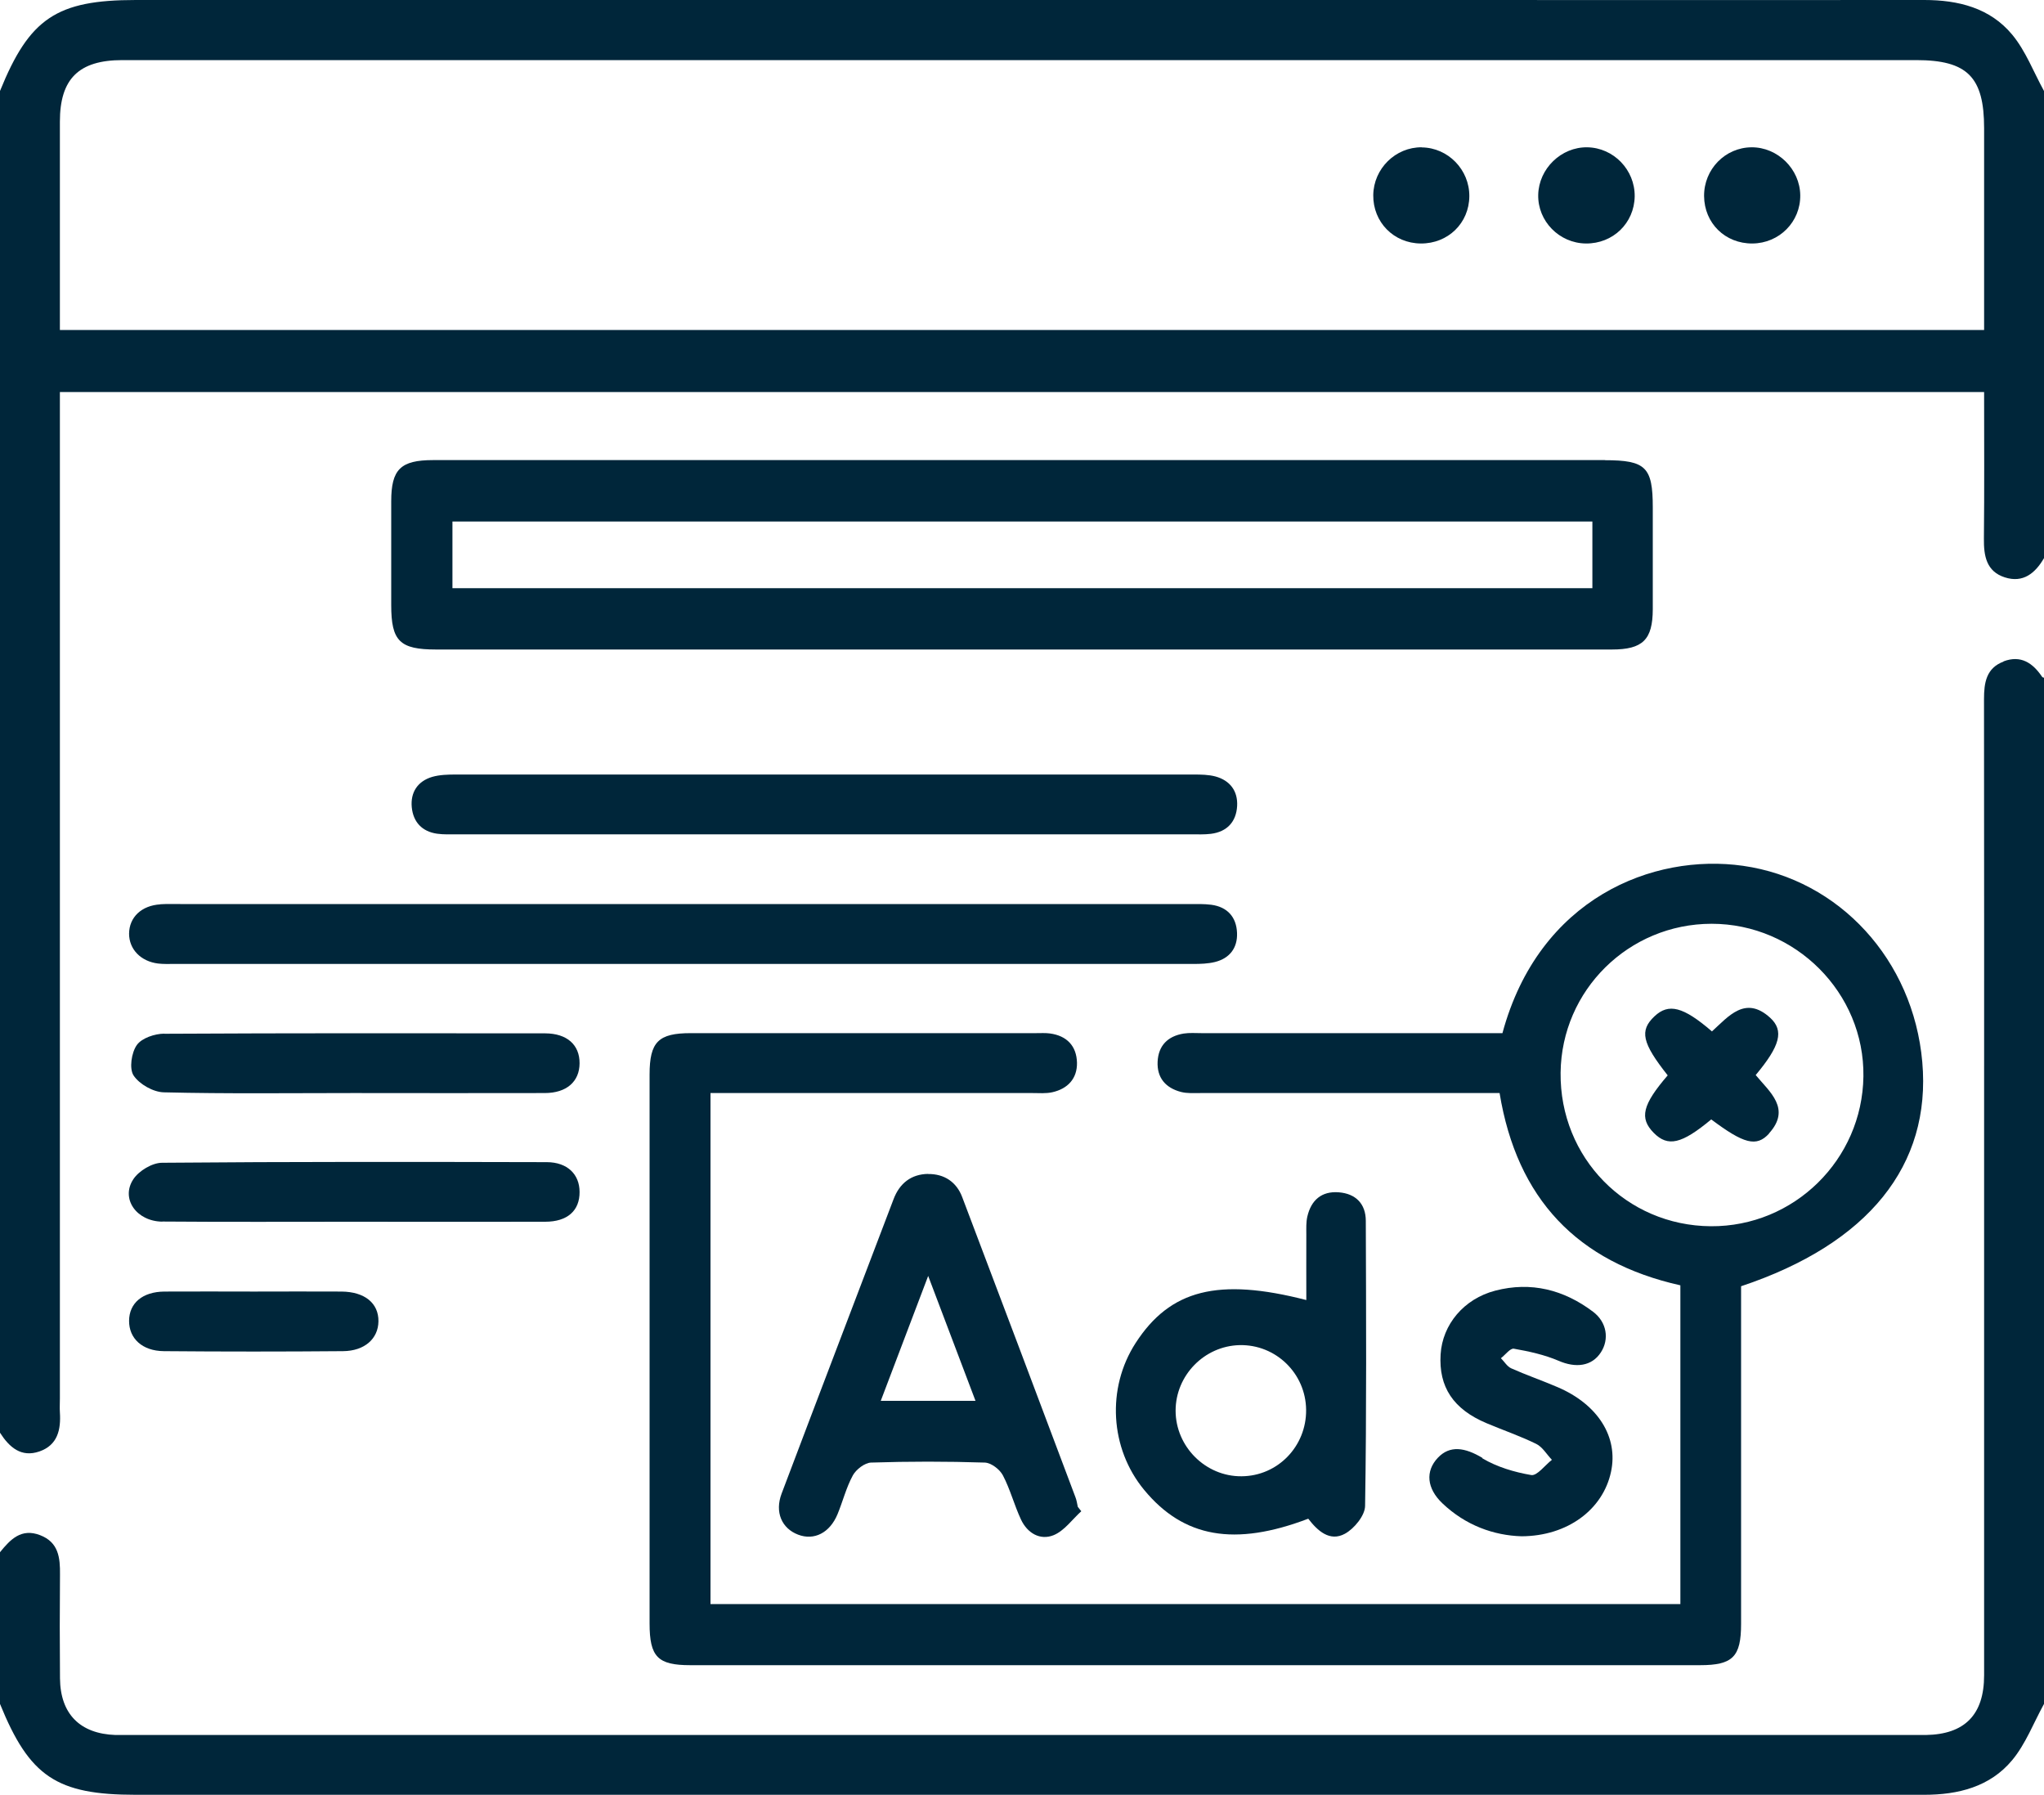 <?xml version="1.0" encoding="UTF-8"?> <svg xmlns="http://www.w3.org/2000/svg" id="Layer_2" viewBox="0 0 200 175.61"><defs><style>.cls-1{fill:#00263a;stroke-width:0px;}</style></defs><g id="Layer_1-2"><path class="cls-1" d="m196.88,3.38C194.71.77,191.61,0,188.28,0c-15.36.02-30.73,0-46.09,0H13.29C5.54,0,2.88,1.79,0,8.9v131.26c.91,1.42,2.07,2.45,3.86,1.83,1.78-.62,2.11-2.13,2-3.82-.03-.45,0-.91,0-1.37V38.35h188.28c0,4.86.03,9.6-.02,14.34-.02,1.69.24,3.21,2.04,3.79,1.79.58,2.98-.4,3.84-1.88V8.9c-1.02-1.85-1.79-3.92-3.12-5.52Zm-2.74,28.9H5.86v-1.83c0-6.18,0-12.37,0-18.55,0-4.19,1.85-6.02,6.11-6.02,34.88,0,69.76,0,104.65,0,23.62,0,47.25,0,70.87,0,5.01,0,6.65,1.65,6.65,6.66,0,6.5,0,13.01,0,19.74Z"></path><path class="cls-1" d="m196.04,64.72c-1.7.64-1.91,2.08-1.91,3.67.02,14.71.01,29.43.01,44.14,0,17.12,0,34.24,0,51.36,0,3.86-1.9,5.78-5.71,5.84-.33,0-.65,0-.98,0-58.33,0-116.65,0-174.98,0-.39,0-.78,0-1.17,0-3.47-.12-5.4-2.06-5.43-5.54-.03-3.39-.03-6.77,0-10.16.02-1.65-.14-3.16-1.95-3.85-1.84-.71-2.91.42-3.92,1.67v14.84c2.89,7.11,5.54,8.89,13.29,8.89h141.39c11.2,0,22.39-.01,33.59,0,3.34,0,6.44-.78,8.61-3.38,1.33-1.6,2.1-3.66,3.12-5.51v-100.39c-.06-.02-.15-.03-.18-.08-.92-1.37-2.09-2.16-3.78-1.52Z"></path><path class="cls-1" d="m102.74,101.1c-.45-.06-.91-.03-1.37-.03-11.26,0-22.52,0-33.78,0-3.17,0-4.03.85-4.03,4.05,0,17.9,0,35.8,0,53.7,0,3.27.8,4.08,3.98,4.08,32.93,0,65.87,0,98.8,0,3.21,0,4.02-.82,4.02-4.04,0-10.35,0-20.7,0-31.05v-1.98c12.47-4.16,18.62-11.84,17.73-21.94-.88-9.99-8.12-17.85-17.54-19.19-8.79-1.25-19.97,3.15-23.54,16.37h-2.1c-9.11,0-18.22,0-27.34,0-.59,0-1.18-.05-1.75.04-1.54.25-2.47,1.16-2.55,2.74-.08,1.59.79,2.58,2.28,2.97.61.16,1.29.11,1.94.11,9.05,0,18.09,0,27.14,0h2.1c1.7,10.34,7.59,16.55,17.69,18.81v31.18h-94.9v-49.99h2.21c9.76,0,19.53,0,29.29,0,.65,0,1.32.06,1.95-.08,1.51-.34,2.44-1.34,2.41-2.89-.04-1.63-.99-2.64-2.65-2.86Zm49.96,3.84c.09-8.07,6.66-14.56,14.77-14.57,8.22,0,14.97,6.77,14.86,14.93-.11,8.15-6.79,14.71-14.93,14.66-8.28-.06-14.79-6.71-14.7-15.02Z"></path><path class="cls-1" d="m157.03,45.01c-19.01,0-38.02,0-57.03,0-12.24,0-24.48,0-36.72,0-6.97,0-13.93,0-20.9,0-3.19,0-4.1.91-4.1,4.03,0,3.39,0,6.77,0,10.16,0,3.51.83,4.34,4.39,4.34,13.48,0,26.95,0,40.43,0,24.87,0,49.74,0,74.61,0,3.04,0,4-.96,4.01-3.94,0-3.32,0-6.64,0-9.96,0-3.94-.68-4.62-4.69-4.62Zm-1.23,12.53H44.27v-6.52h111.54v6.52Z"></path><path class="cls-1" d="m15.69,88.47c-1.84.11-3.05,1.26-3.06,2.87,0,1.52,1.14,2.71,2.84,2.92.51.06,1.04.04,1.56.04,33.24,0,66.48,0,99.72,0,.71,0,1.44-.02,2.13-.19,1.45-.36,2.22-1.39,2.16-2.85-.06-1.54-.94-2.54-2.52-2.75-.7-.09-1.43-.07-2.14-.07-16.46,0-32.91,0-49.37,0s-32.91,0-49.37,0c-.65,0-1.3-.02-1.95.02Z"></path><path class="cls-1" d="m116.8,75.77c-24.07,0-48.14,0-72.2,0-.77,0-1.58.02-2.31.23-1.42.42-2.14,1.51-2,2.97.14,1.44,1,2.38,2.48,2.59.64.09,1.3.06,1.95.06,11.97,0,23.94,0,35.91,0,11.97,0,23.94,0,35.91,0,.65,0,1.31.03,1.95-.05,1.58-.2,2.47-1.18,2.56-2.72.08-1.46-.69-2.5-2.12-2.89-.67-.18-1.41-.19-2.12-.19Z"></path><path class="cls-1" d="m90.82,114.84c-1.65.02-2.8.91-3.39,2.48-3.65,9.6-7.32,19.18-10.95,28.79-.69,1.82.01,3.41,1.61,4.02,1.57.6,3.1-.17,3.86-2,.52-1.26.85-2.61,1.5-3.8.32-.58,1.16-1.23,1.78-1.25,3.71-.12,7.42-.12,11.13,0,.62.02,1.46.66,1.77,1.25.72,1.37,1.11,2.91,1.77,4.32.62,1.33,1.87,2.07,3.2,1.53,1.04-.43,1.81-1.53,2.7-2.34-.11-.14-.23-.28-.34-.43-.07-.31-.11-.64-.23-.94-3.68-9.79-7.37-19.58-11.08-29.36-.56-1.49-1.77-2.28-3.34-2.26Zm-4.64,22.2c1.53-4.04,3-7.9,4.64-12.22,1.62,4.26,3.08,8.12,4.63,12.22h-9.26Z"></path><path class="cls-1" d="m111.12,131.38c-2.86,4.42-2.52,10.32.83,14.37,3.86,4.68,8.86,5.56,16.06,2.82.91,1.19,2.11,2.28,3.59,1.47.91-.5,1.96-1.78,1.97-2.72.15-9.29.1-18.59.07-27.88,0-1.66-.97-2.67-2.65-2.8-1.68-.13-2.7.77-3.07,2.37-.13.56-.1,1.16-.1,1.74-.01,2.13,0,4.26,0,6.43-8.63-2.22-13.33-1.01-16.7,4.2Zm16.68,6.53c.04,3.58-2.78,6.49-6.32,6.51-3.52.03-6.45-2.9-6.45-6.42,0-3.45,2.81-6.33,6.26-6.41,3.54-.08,6.47,2.76,6.51,6.32Z"></path><path class="cls-1" d="m145.06,142.63c-1.73-1.04-3.2-1.26-4.37-.02-1.24,1.31-1.09,3,.45,4.46,2.27,2.16,5.03,3.14,7.74,3.22,4.51-.02,7.96-2.62,8.75-6.29.74-3.41-1.27-6.62-5.25-8.31-1.49-.64-3.03-1.17-4.51-1.83-.4-.18-.67-.65-1.01-.99.43-.33.92-1,1.27-.93,1.48.26,2.99.59,4.37,1.18,1.68.73,3.25.55,4.14-.82.84-1.29.59-2.96-.77-3.98-2.85-2.15-6.06-2.97-9.56-2.06-3.08.8-5.17,3.32-5.35,6.23-.2,3.19,1.24,5.37,4.5,6.74,1.61.68,3.28,1.25,4.85,2.02.62.3,1.03,1.03,1.54,1.56-.68.53-1.45,1.58-2.02,1.49-1.65-.28-3.36-.79-4.79-1.64Z"></path><path class="cls-1" d="m16.08,101.12c-.93,0-2.21.43-2.69,1.11-.53.74-.76,2.31-.32,2.98.57.86,1.93,1.63,2.97,1.65,6.17.15,12.35.07,18.53.07,6.24,0,12.49.02,18.73,0,2.15,0,3.4-1.13,3.41-2.91.01-1.8-1.22-2.92-3.36-2.93-12.42-.01-24.84-.03-37.26.04Z"></path><path class="cls-1" d="m15.88,119.5c6.24.05,12.48.02,18.73.02,6.24,0,12.48.02,18.73,0,2.19,0,3.38-1.09,3.37-2.91,0-1.73-1.19-2.91-3.2-2.92-12.55-.03-25.1-.05-37.65.06-.97,0-2.28.79-2.82,1.62-1.25,1.9.32,4.12,2.85,4.14Z"></path><path class="cls-1" d="m24.85,126.35c-2.92,0-5.85-.02-8.77,0-2.14.02-3.44,1.13-3.45,2.86-.01,1.72,1.28,2.95,3.4,2.97,5.85.05,11.69.05,17.54,0,2.11-.02,3.44-1.22,3.46-2.92.02-1.77-1.34-2.89-3.61-2.91-2.86-.02-5.72,0-8.57,0Z"></path><path class="cls-1" d="m155.31,14.41c-2.55-.04-4.75,2.09-4.8,4.66-.05,2.57,2.06,4.72,4.66,4.75,2.65.03,4.74-1.99,4.78-4.61.03-2.59-2.06-4.76-4.64-4.8Z"></path><path class="cls-1" d="m139.12,14.41c-2.57-.03-4.72,2.09-4.75,4.68-.03,2.64,2,4.71,4.65,4.73,2.66.02,4.73-1.99,4.75-4.62.02-2.59-2.07-4.75-4.65-4.78Z"></path><path class="cls-1" d="m171.38,14.41c-2.58.02-4.66,2.15-4.64,4.77.02,2.65,2.06,4.66,4.73,4.64,2.63-.02,4.71-2.12,4.68-4.72-.03-2.56-2.21-4.71-4.77-4.69Z"></path><path class="cls-1" d="m173.09,110.88c2.2-2.42.06-4.06-1.3-5.71,2.39-2.86,2.8-4.34,1.41-5.61-2.43-2.21-4.08-.12-5.69,1.34-2.82-2.43-4.24-2.78-5.62-1.48-1.49,1.4-1.22,2.61,1.29,5.78-2.47,2.87-2.79,4.18-1.37,5.62,1.39,1.41,2.73,1.1,5.63-1.31,3.18,2.38,4.43,2.74,5.67,1.37Z"></path></g></svg> 